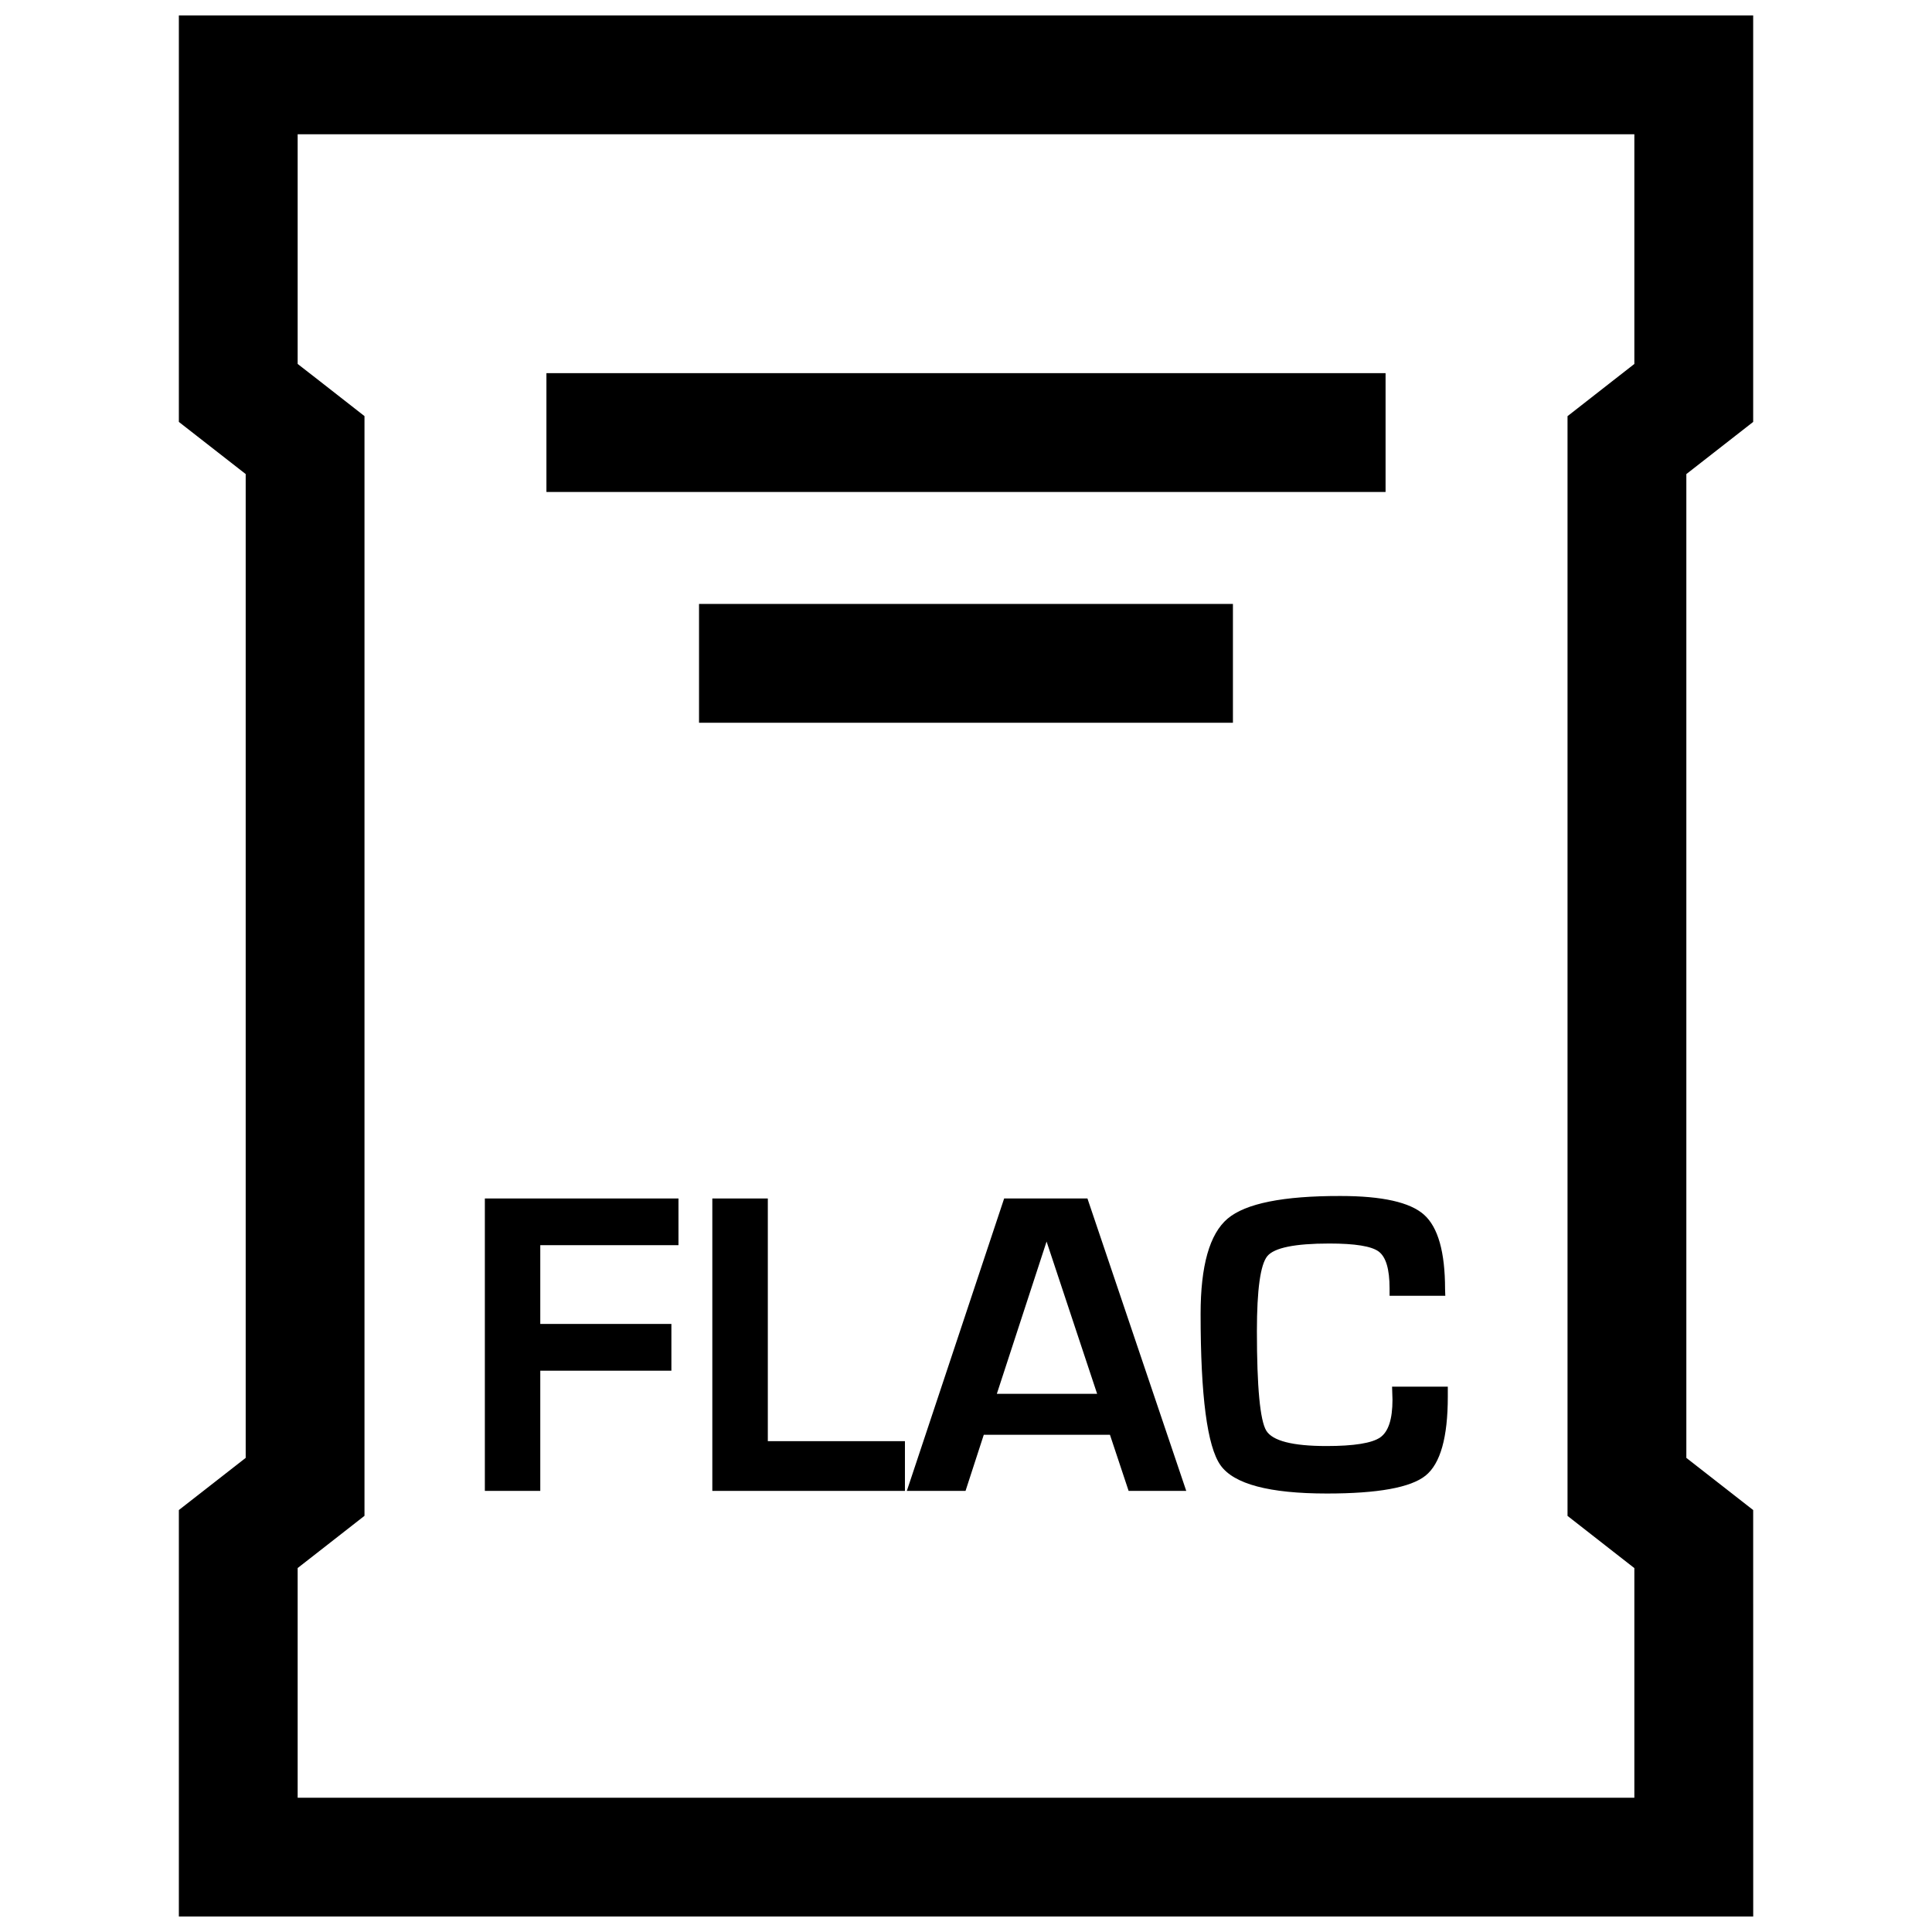 <?xml version="1.0" encoding="UTF-8"?>
<!-- Uploaded to: SVG Repo, www.svgrepo.com, Generator: SVG Repo Mixer Tools -->
<svg width="800px" height="800px" version="1.1" viewBox="144 144 512 512" xmlns="http://www.w3.org/2000/svg">
 <defs>
  <clipPath id="a">
   <path d="m191 148.09h418v503.81h-418z"/>
  </clipPath>
 </defs>
 <path d="m287.18 507.25h34.746v-12.391h-34.746v-20.875h36.621v-12.375h-51.309v77.492h14.688z"/>
 <path d="m347.48 461.61h-14.707v77.492h51.043v-13.18h-36.336z"/>
 <path d="m410.11 461.61-25.789 77.492h15.555l4.832-14.863h33.441l4.945 14.863h15.273l-26.184-77.492zm-1.938 51.766 13.18-40.352 13.398 40.352z"/>
 <path d="m469.32 466.96c-4.769 4.047-7.148 12.453-7.148 25.254 0 21.727 1.746 35.094 5.273 40.086 3.527 4.992 12.926 7.496 28.215 7.496 13.477 0 22.184-1.574 26.121-4.738 3.938-3.164 5.902-10.141 5.902-20.926v-2.66h-14.77l0.109 3.465c0 5.148-1.07 8.469-3.258 9.996-2.188 1.512-6.91 2.281-14.219 2.281-9.004 0-14.328-1.371-15.98-4.094-1.637-2.738-2.473-11.508-2.473-26.355 0-11.004 0.93-17.633 2.754-19.867 1.828-2.234 7.32-3.352 16.438-3.352 6.816 0 11.18 0.707 13.082 2.125 1.922 1.434 2.883 4.676 2.883 9.746v1.984h14.77l-0.062-1.746c0-9.855-1.859-16.422-5.574-19.742-3.699-3.305-11.082-4.961-22.137-4.961-15.191-0.035-25.172 1.977-29.926 6.008z"/>
 <path d="m288.81 242.89h222.38v31.488h-222.38z"/>
 <path d="m329.25 304.05h141.49v31.488h-141.49z"/>
 <g clip-path="url(#a)">
  <path d="m608.61 544.18-17.711-13.824v-260.72l17.711-13.824v-107.72h-417.21v107.72l17.711 13.82v260.72l-17.711 13.824v107.72h417.22zm-31.488-303.73-5.606 4.375-12.105 9.461v291.44l12.105 9.461 5.606 4.375v60.852h-354.24v-60.867l5.606-4.375 12.105-9.461v-291.44l-12.105-9.465-5.606-4.359v-60.867h354.24z"/>
 </g>
</svg>